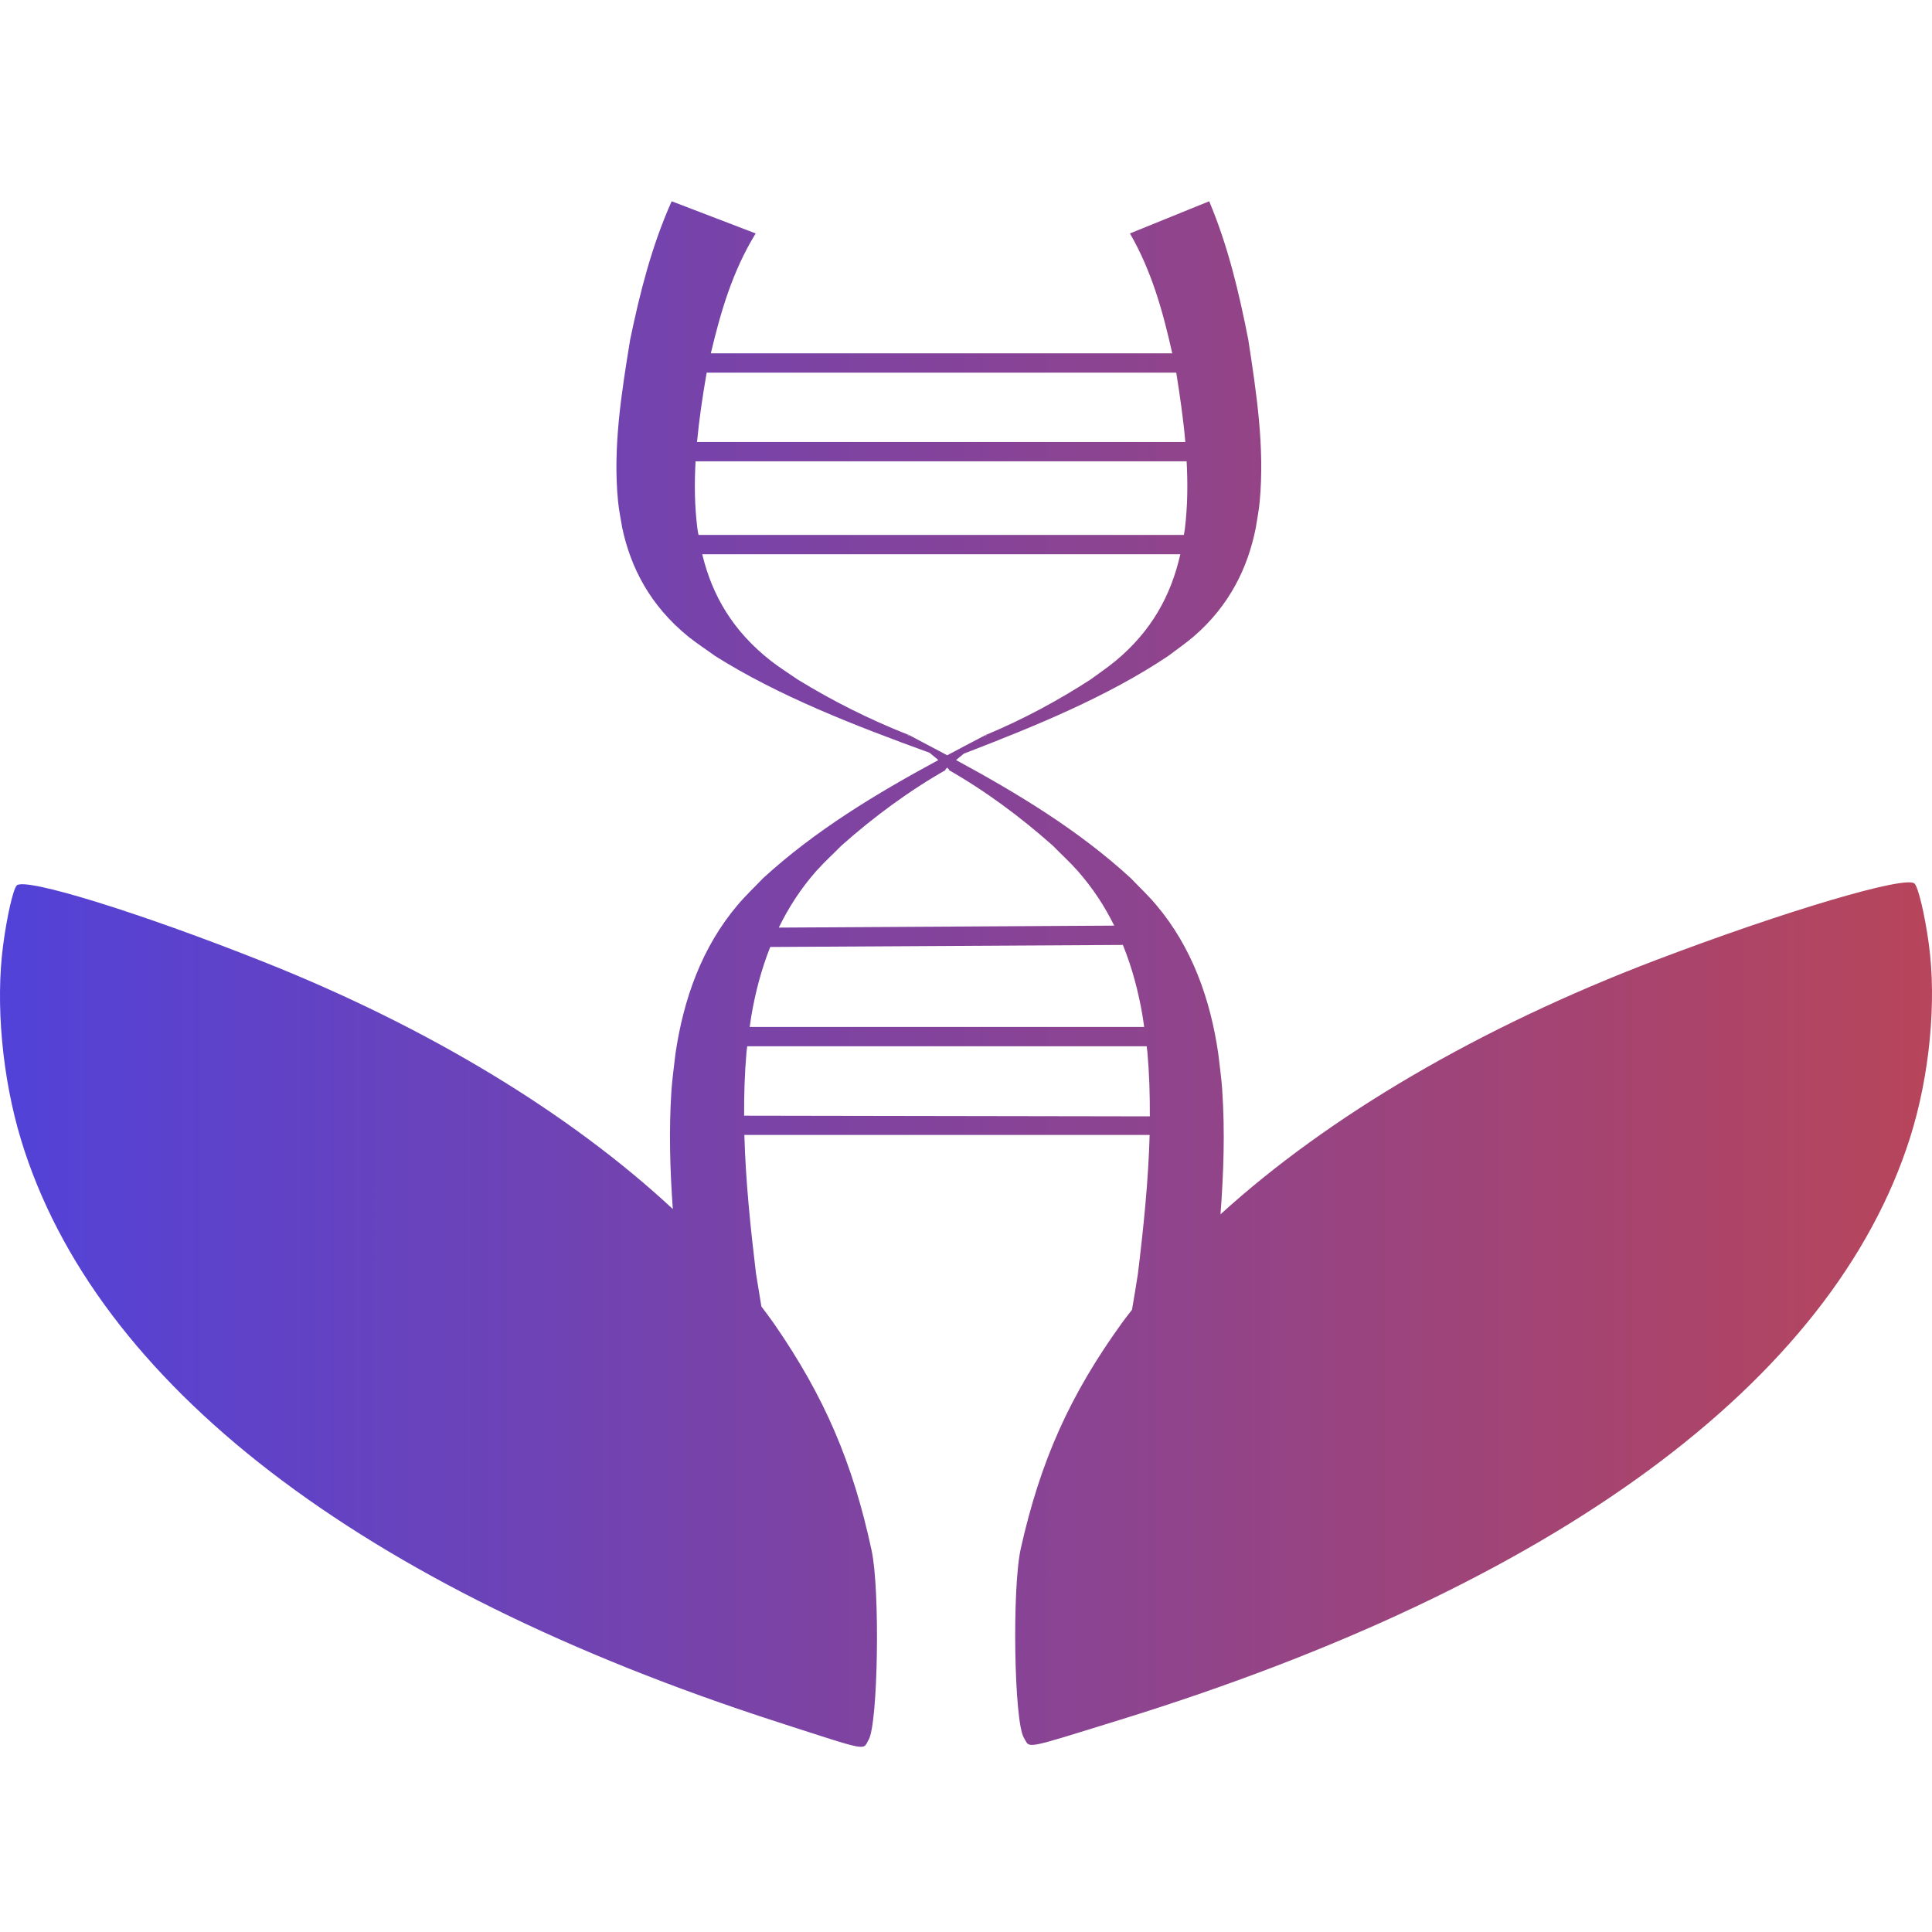 <?xml version="1.0" encoding="UTF-8"?> <svg xmlns="http://www.w3.org/2000/svg" width="40" height="40" viewBox="0 0 40 40" fill="none"><path d="M39.932 19.529C39.849 18.929 39.717 18.374 39.639 18.294C39.465 18.118 36.972 18.856 34.284 19.878C30.628 21.27 27.502 23.108 25.269 25.141C25.334 24.285 25.363 23.427 25.305 22.57C25.289 22.317 25.25 22.066 25.223 21.814C25.059 20.686 24.679 19.61 23.935 18.732C23.772 18.538 23.586 18.364 23.411 18.181C22.332 17.19 21.077 16.432 19.794 15.736C19.845 15.694 19.9 15.649 19.956 15.603C21.451 15.028 22.936 14.419 24.187 13.581C24.362 13.447 24.547 13.321 24.712 13.18C25.455 12.539 25.835 11.755 25.999 10.932C26.026 10.749 26.065 10.565 26.081 10.382C26.185 9.263 26.015 8.14 25.844 7.03C25.654 6.065 25.428 5.1 25.035 4.167L23.394 4.833C23.851 5.623 24.081 6.47 24.27 7.315H14.717C14.918 6.47 15.161 5.623 15.645 4.833L13.906 4.167C13.489 5.1 13.248 6.065 13.047 7.03C12.866 8.14 12.686 9.263 12.796 10.381C12.814 10.565 12.854 10.748 12.883 10.931C13.058 11.754 13.461 12.538 14.249 13.179C14.424 13.32 14.621 13.447 14.805 13.581C16.119 14.409 17.676 15.015 19.245 15.585C19.308 15.637 19.371 15.688 19.428 15.736C18.141 16.432 16.883 17.19 15.801 18.18C15.626 18.364 15.44 18.538 15.276 18.732C14.53 19.61 14.151 20.685 13.985 21.814C13.957 22.065 13.92 22.317 13.902 22.57C13.847 23.39 13.871 24.212 13.93 25.032C11.807 23.058 8.879 21.275 5.468 19.918C2.897 18.895 0.512 18.157 0.346 18.333C0.271 18.413 0.144 18.969 0.065 19.568C-0.096 20.775 0.046 22.318 0.436 23.6C1.971 28.645 7.451 32.86 16.109 35.656C18.03 36.276 17.854 36.242 17.985 36.018C18.178 35.682 18.223 32.926 18.046 32.102C17.656 30.282 17.069 28.915 16.031 27.413C15.947 27.291 15.855 27.171 15.764 27.05C15.726 26.822 15.688 26.594 15.652 26.367C15.538 25.417 15.438 24.458 15.411 23.498H23.802C23.775 24.457 23.675 25.417 23.56 26.367C23.521 26.617 23.48 26.867 23.437 27.117C23.371 27.203 23.302 27.288 23.241 27.373C22.154 28.874 21.541 30.242 21.134 32.062C20.951 32.886 20.995 35.643 21.198 35.978C21.334 36.203 21.15 36.237 23.16 35.616C32.211 32.821 37.94 28.605 39.544 23.56C39.951 22.279 40.1 20.736 39.932 19.529ZM20.383 15.252C20.402 15.235 20.416 15.221 20.423 15.214C20.441 15.21 20.422 15.225 20.383 15.252ZM14.44 10.953C14.38 10.486 14.375 10.019 14.401 9.551H24.568C24.593 10.019 24.588 10.486 24.531 10.953C24.526 10.993 24.517 11.034 24.511 11.075H14.462C14.454 11.034 14.445 10.993 14.44 10.953ZM14.431 9.151C14.476 8.671 14.548 8.191 14.631 7.715H24.353C24.429 8.191 24.499 8.671 24.541 9.151H14.431ZM15.969 13.689C15.163 13.061 14.746 12.318 14.545 11.498C14.544 11.49 14.542 11.483 14.54 11.475H24.437C24.435 11.483 24.433 11.49 24.432 11.498C24.243 12.318 23.85 13.061 23.09 13.689C22.928 13.823 22.745 13.945 22.573 14.072C21.912 14.5 21.193 14.889 20.426 15.21C20.429 15.204 20.42 15.207 20.388 15.227C20.129 15.362 19.869 15.499 19.611 15.637C19.353 15.499 19.095 15.362 18.837 15.227C18.802 15.205 18.792 15.201 18.798 15.21C17.984 14.889 17.22 14.501 16.52 14.072C16.335 13.944 16.142 13.823 15.969 13.689ZM18.801 15.215C18.808 15.223 18.821 15.235 18.839 15.25C18.798 15.224 18.781 15.21 18.801 15.215ZM17.421 17.507C18.093 16.91 18.827 16.368 19.611 15.924C19.549 15.959 19.56 15.941 19.611 15.893C19.662 15.941 19.674 15.959 19.611 15.924C20.393 16.368 21.124 16.91 21.796 17.507C21.968 17.683 22.151 17.848 22.314 18.033C22.624 18.385 22.871 18.764 23.069 19.164L16.124 19.205C16.326 18.79 16.579 18.397 16.9 18.034C17.065 17.848 17.248 17.683 17.421 17.507ZM15.947 19.606L23.248 19.564C23.437 20.03 23.569 20.522 23.656 21.038C23.666 21.113 23.677 21.188 23.689 21.262H15.522C15.534 21.188 15.545 21.113 15.555 21.038C15.639 20.538 15.767 20.06 15.947 19.606ZM15.406 23.099C15.404 22.66 15.417 22.223 15.455 21.786C15.459 21.744 15.466 21.704 15.47 21.662H23.741C23.746 21.704 23.752 21.744 23.756 21.786C23.795 22.228 23.808 22.67 23.806 23.113L15.406 23.099Z" fill="url(#paint0_linear_2951_10401)"></path><defs><linearGradient id="paint0_linear_2951_10401" x1="-2.23949e-09" y1="36.166" x2="57.748" y2="36.172" gradientUnits="userSpaceOnUse"><stop stop-color="#5242D8"></stop><stop offset="1" stop-color="#E44623"></stop></linearGradient></defs></svg> 